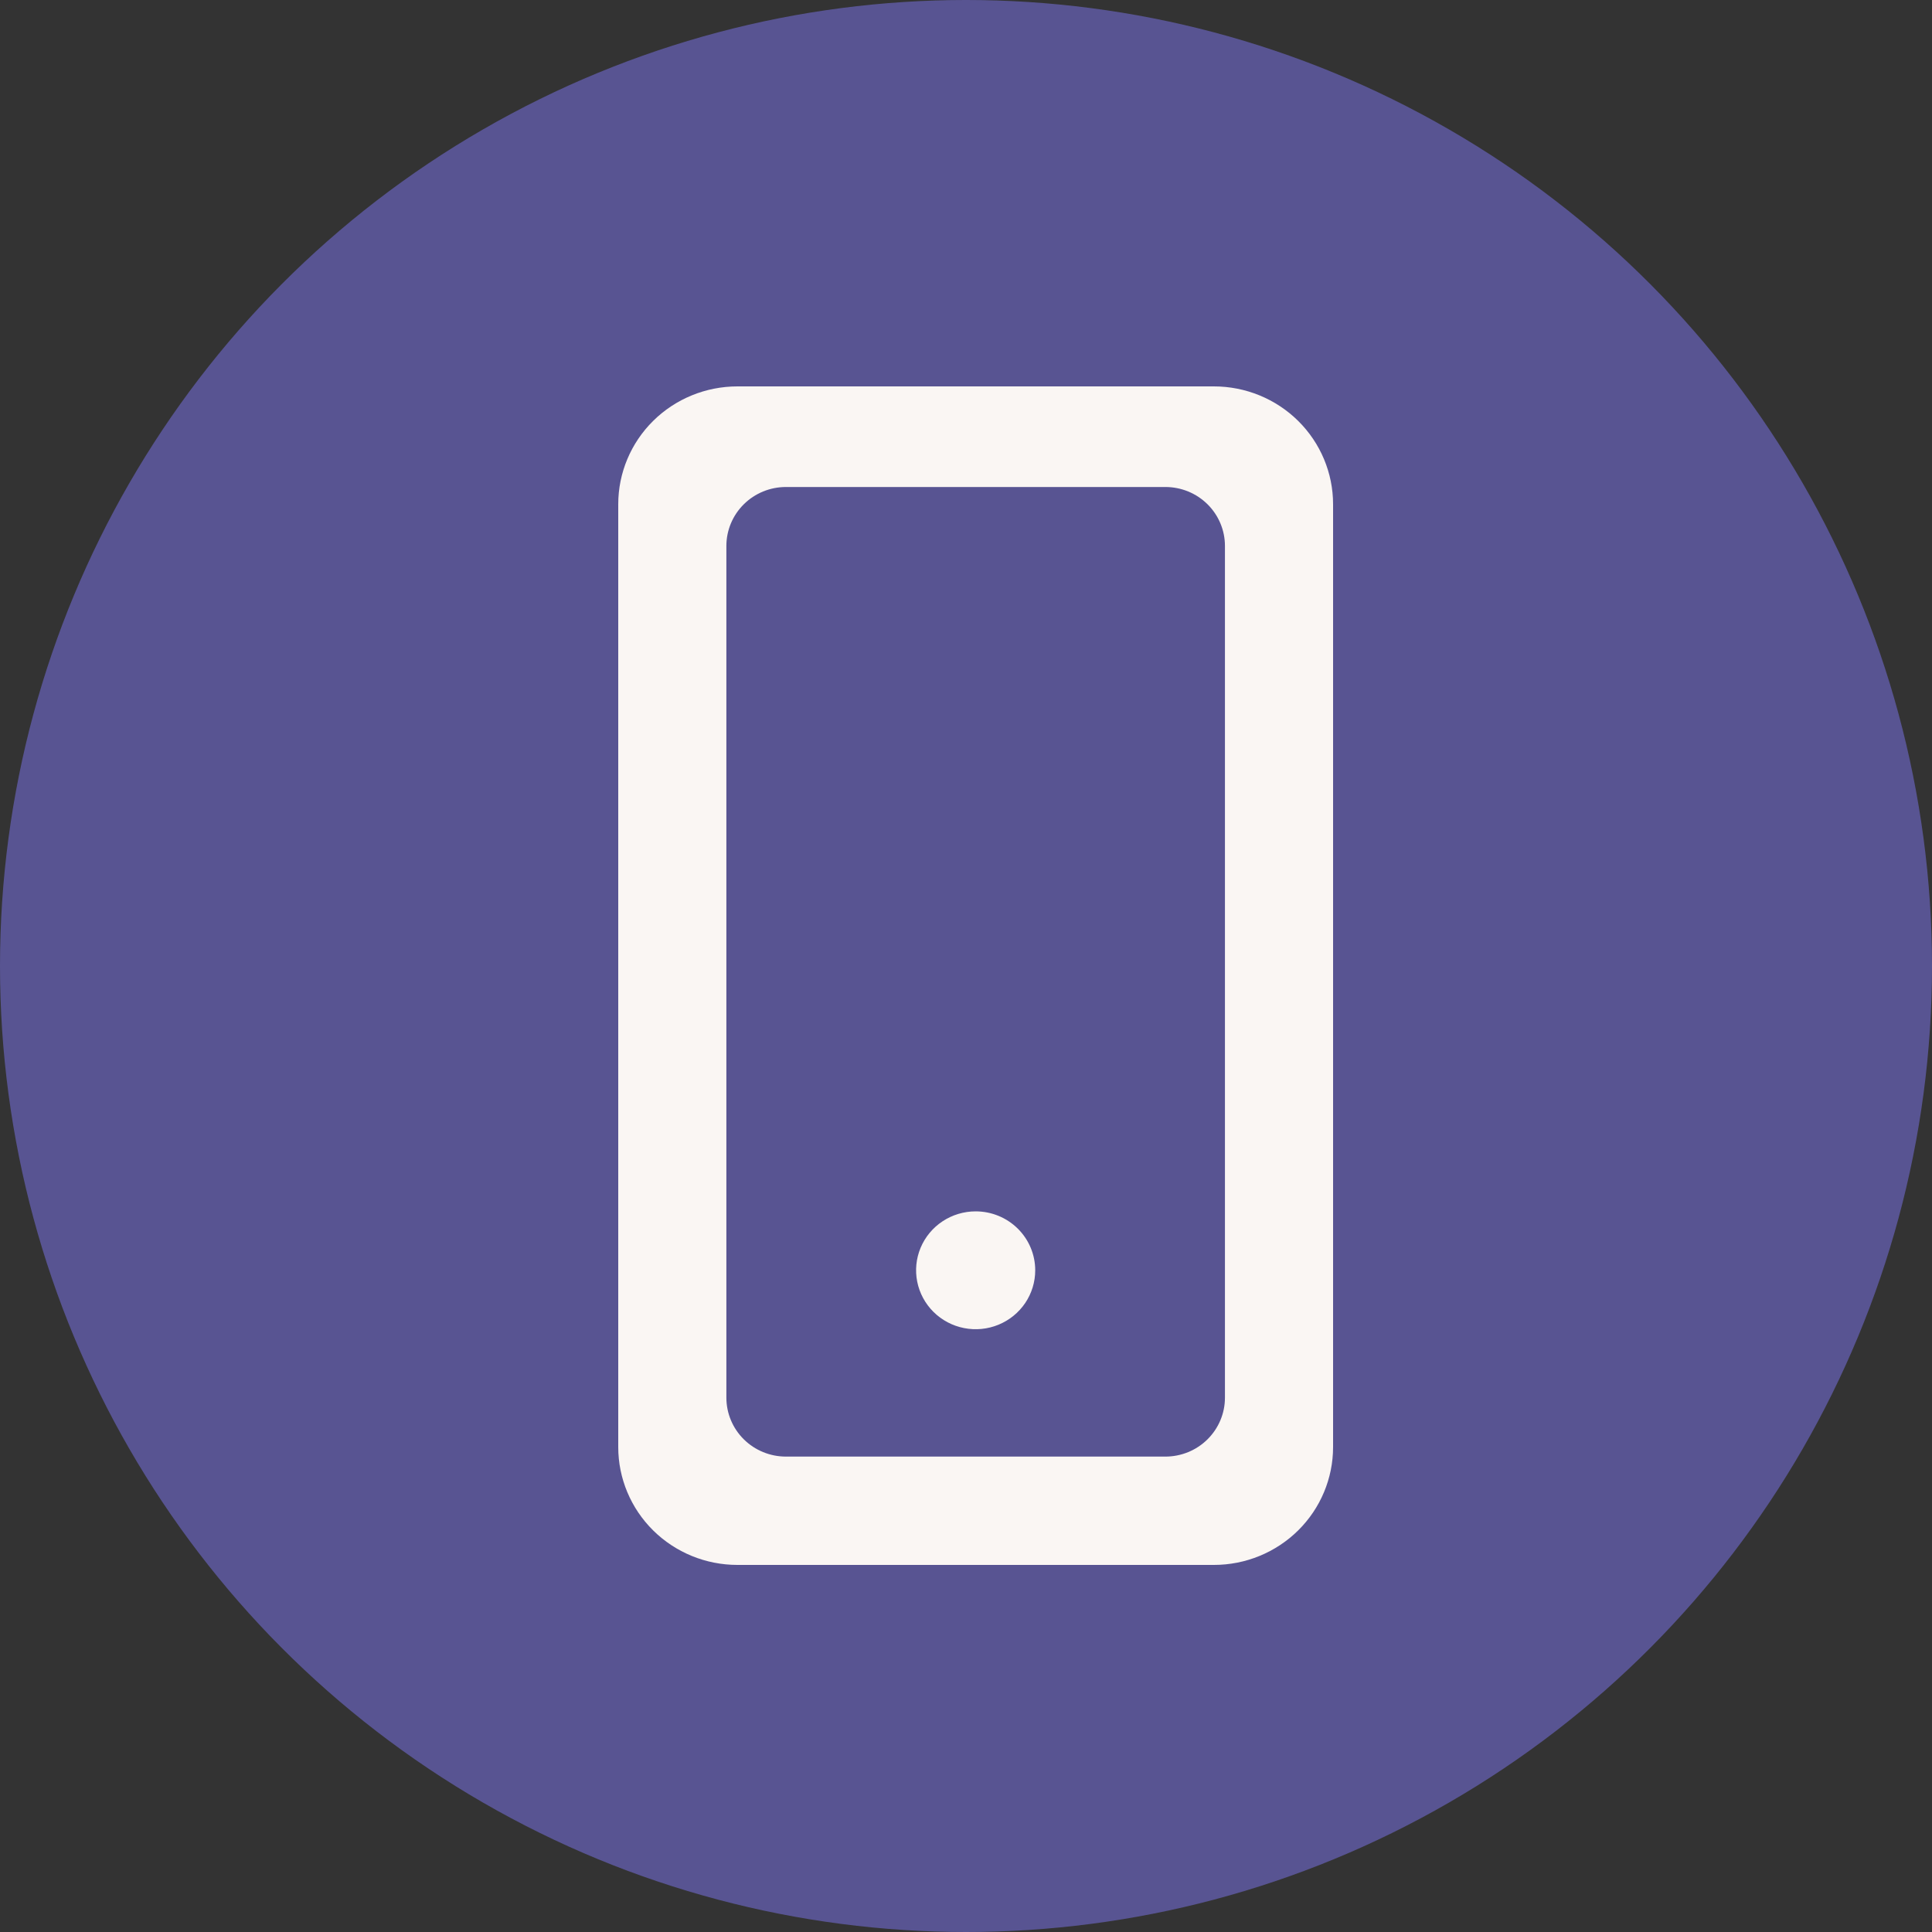 <?xml version="1.0" encoding="UTF-8"?> <svg xmlns="http://www.w3.org/2000/svg" width="100" height="100" viewBox="0 0 100 100" fill="none"><rect x="0" y="0" width="100" height="100" fill="#333333" stroke="none"/> <circle cx="50" cy="50" r="50" fill="#585492"></circle> <path d="M53.583 65.75C53.583 66.353 53.403 66.943 53.064 67.445C52.725 67.946 52.243 68.337 51.68 68.568C51.117 68.799 50.497 68.859 49.898 68.741C49.3 68.624 48.751 68.333 48.32 67.907C47.889 67.48 47.595 66.937 47.476 66.345C47.357 65.753 47.418 65.14 47.651 64.583C47.885 64.025 48.28 63.549 48.787 63.214C49.294 62.879 49.89 62.7 50.5 62.7C51.318 62.7 52.102 63.021 52.68 63.593C53.258 64.165 53.583 64.941 53.583 65.75ZM69 26.1V74.9C69 76.518 68.35 78.069 67.194 79.213C66.037 80.357 64.469 81 62.833 81H38.167C36.531 81 34.963 80.357 33.806 79.213C32.65 78.069 32 76.518 32 74.9V26.1C32 24.482 32.65 22.931 33.806 21.787C34.963 20.643 36.531 20 38.167 20H62.833C64.469 20 66.037 20.643 67.194 21.787C68.35 22.931 69 24.482 69 26.1ZM63.403 28.257C63.403 27.448 63.078 26.672 62.5 26.1C61.922 25.528 61.138 25.207 60.32 25.207H40.68C39.862 25.207 39.078 25.528 38.5 26.1C37.922 26.672 37.597 27.448 37.597 28.257V72.343C37.597 73.152 37.922 73.928 38.5 74.5C39.078 75.072 39.862 75.393 40.68 75.393H60.32C61.138 75.393 61.922 75.072 62.5 74.5C63.078 73.928 63.403 73.152 63.403 72.343V28.257Z" fill="#FAF6F3"></path> </svg> 